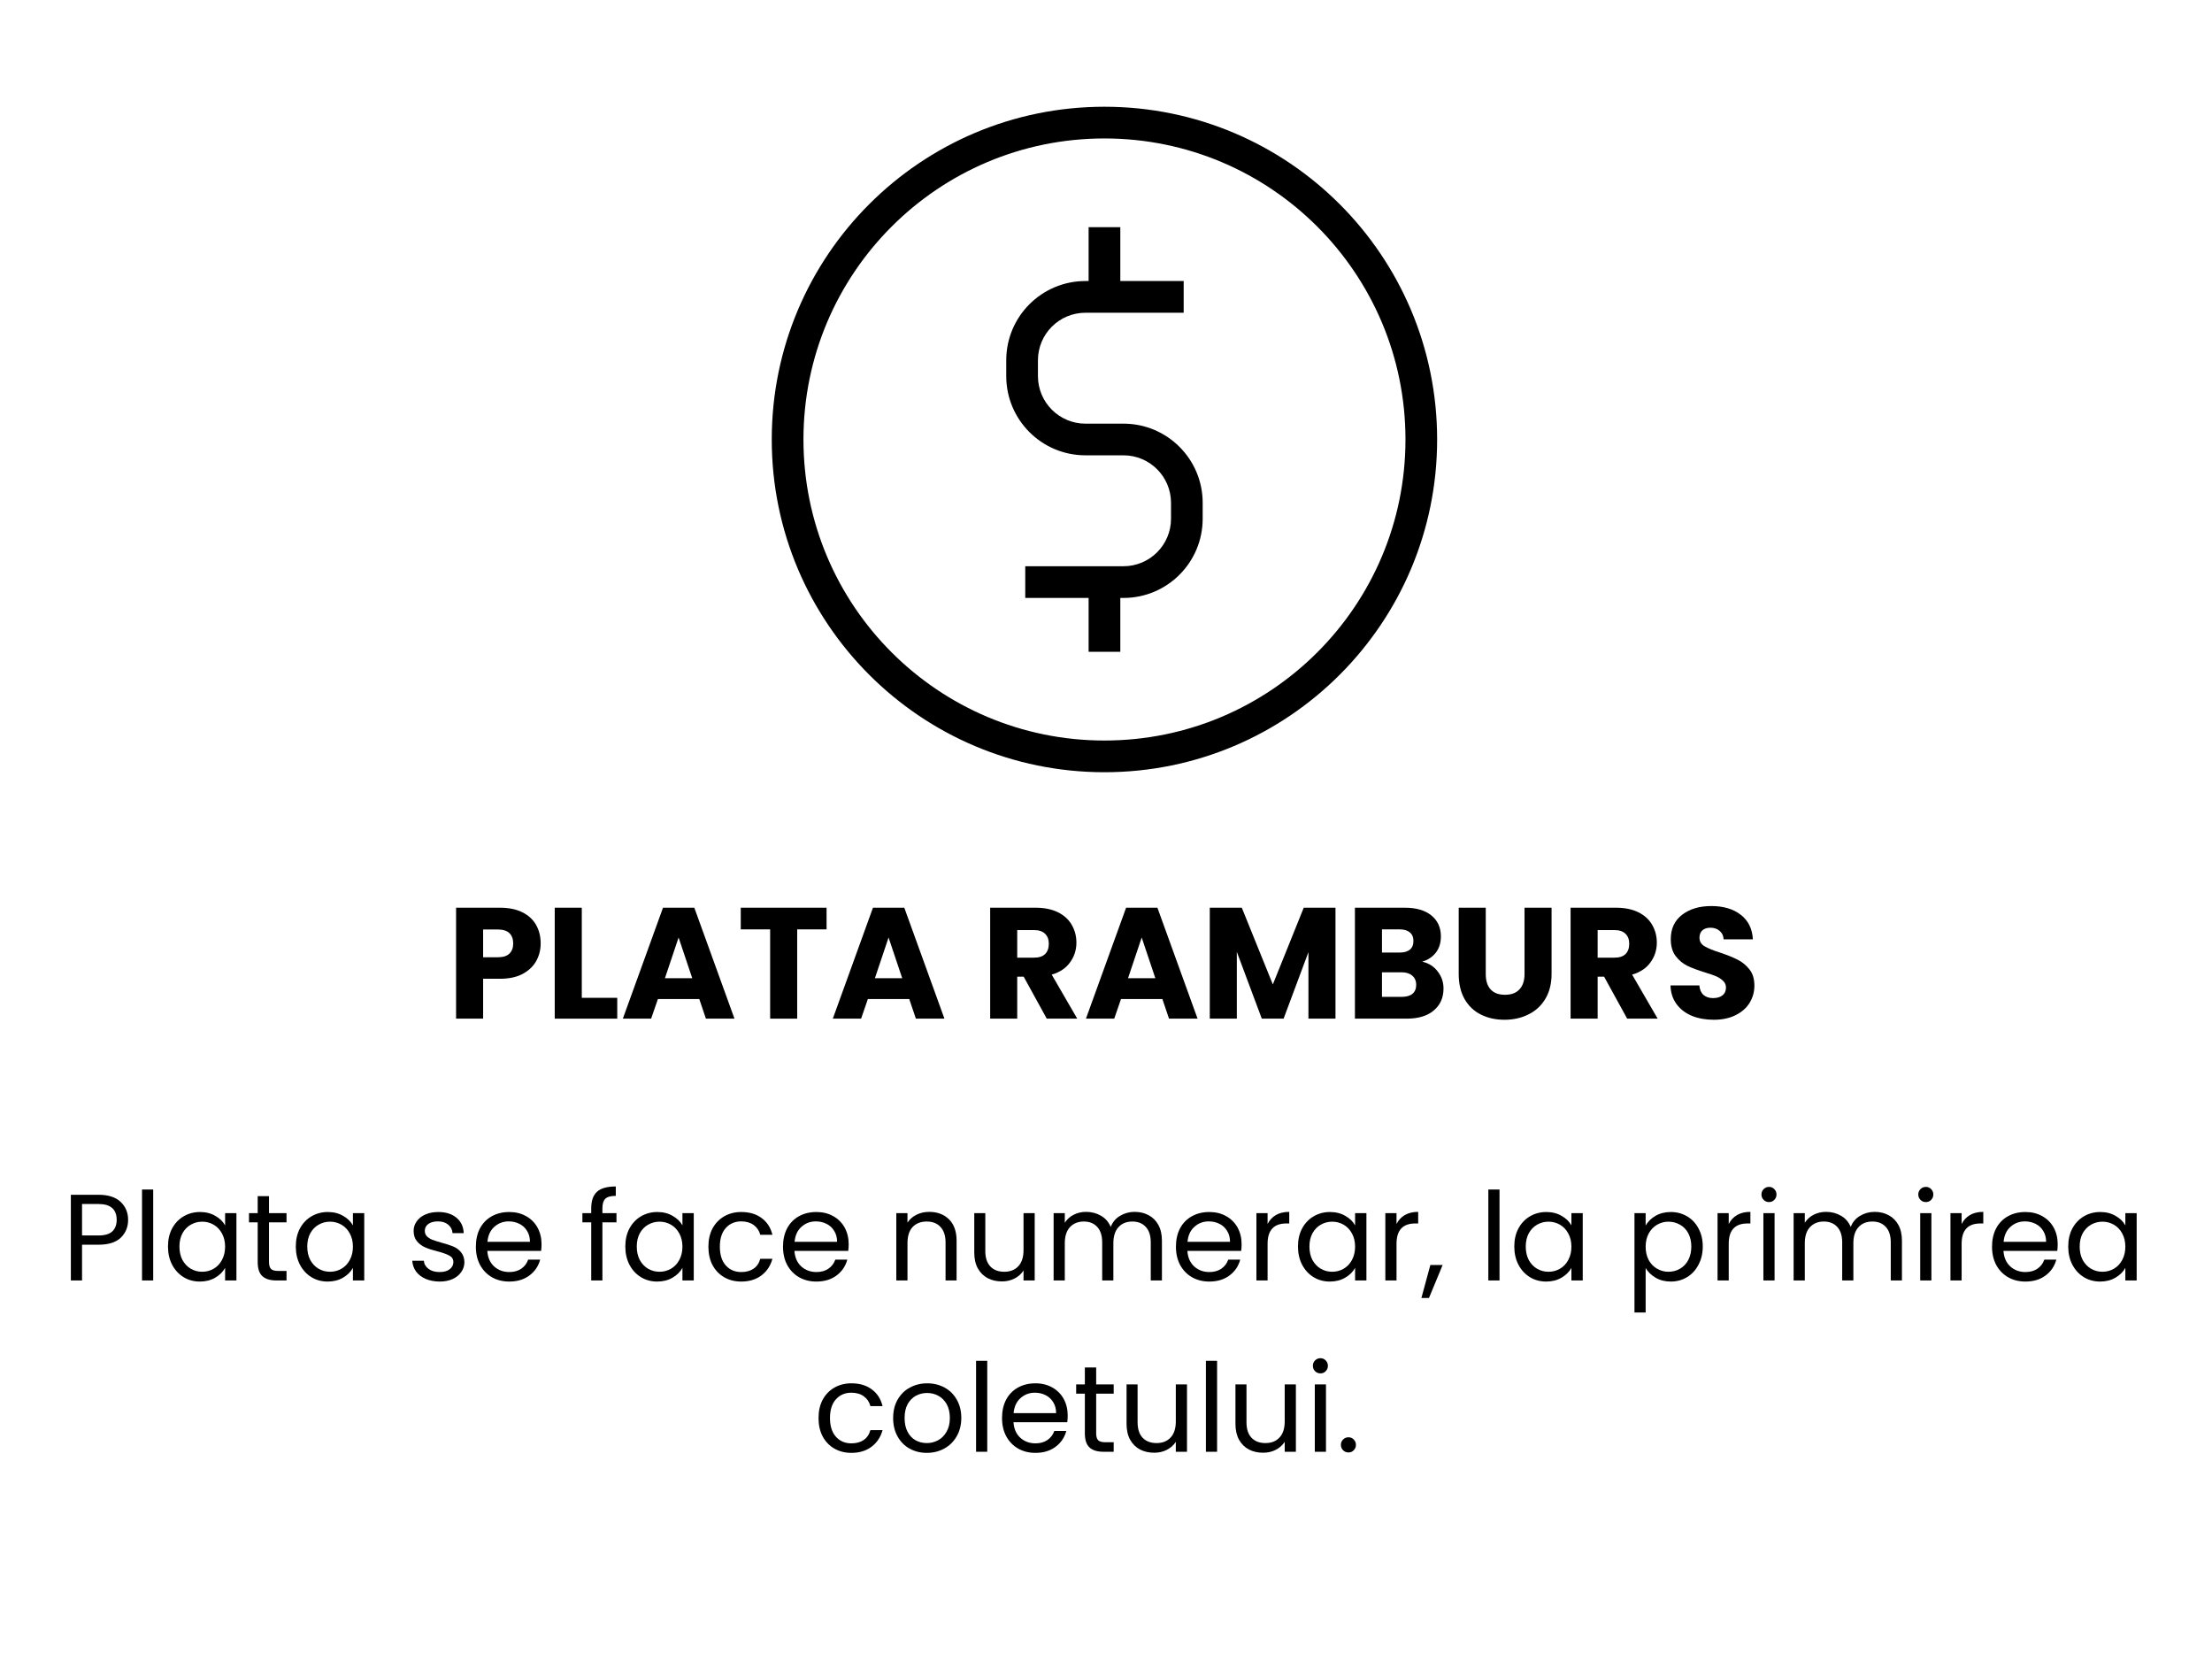 <svg xmlns="http://www.w3.org/2000/svg" xmlns:xlink="http://www.w3.org/1999/xlink" width="334" viewBox="0 0 250.5 189" height="252" preserveAspectRatio="xMidYMid meet"><defs><g></g><clipPath id="ea6ee1a747"><path d="M 87.398 12.086 L 162.75 12.086 L 162.75 87.438 L 87.398 87.438 Z M 87.398 12.086 " clip-rule="nonzero"></path></clipPath></defs><g clip-path="url(#ea6ee1a747)"><path fill="#000000" d="M 125.074 15.676 C 106.25 15.676 90.988 30.938 90.988 49.762 C 90.988 68.586 106.25 83.848 125.074 83.848 C 143.902 83.848 159.164 68.586 159.164 49.762 C 159.164 30.938 143.902 15.676 125.074 15.676 Z M 87.398 49.762 C 87.398 28.953 104.27 12.086 125.074 12.086 C 145.883 12.086 162.75 28.953 162.75 49.762 C 162.75 70.57 145.883 87.438 125.074 87.438 C 104.27 87.438 87.398 70.57 87.398 49.762 Z M 87.398 49.762 " fill-opacity="1" fill-rule="evenodd"></path></g><path fill="#000000" d="M 113.953 40.793 C 113.953 35.836 117.969 31.82 122.926 31.82 L 134.047 31.82 L 134.047 35.41 L 122.926 35.41 C 119.953 35.41 117.543 37.82 117.543 40.793 L 117.543 42.586 C 117.543 45.559 119.953 47.969 122.926 47.969 L 127.23 47.969 C 132.184 47.969 136.199 51.984 136.199 56.938 L 136.199 58.73 C 136.199 63.688 132.184 67.703 127.23 67.703 L 116.105 67.703 L 116.105 64.113 L 127.23 64.113 C 130.203 64.113 132.613 61.703 132.613 58.73 L 132.613 56.938 C 132.613 53.965 130.203 51.555 127.23 51.555 L 122.926 51.555 C 117.969 51.555 113.953 47.539 113.953 42.586 Z M 113.953 40.793 " fill-opacity="1" fill-rule="evenodd"></path><path fill="#000000" d="M 123.281 25.723 L 126.871 25.723 L 126.871 33.613 L 123.281 33.613 Z M 123.281 25.723 " fill-opacity="1" fill-rule="evenodd"></path><path fill="#000000" d="M 123.281 65.91 L 126.871 65.91 L 126.871 73.801 L 123.281 73.801 Z M 123.281 65.91 " fill-opacity="1" fill-rule="evenodd"></path><g fill="#000000" fill-opacity="1"><g transform="translate(50.54, 115.34)"><g><path d="M 10.688 -8.516 C 10.688 -7.797 10.52 -7.133 10.188 -6.531 C 9.852 -5.926 9.336 -5.438 8.641 -5.062 C 7.953 -4.695 7.094 -4.516 6.062 -4.516 L 4.172 -4.516 L 4.172 0 L 1.109 0 L 1.109 -12.562 L 6.062 -12.562 C 7.07 -12.562 7.922 -12.391 8.609 -12.047 C 9.305 -11.703 9.828 -11.223 10.172 -10.609 C 10.516 -10.004 10.688 -9.305 10.688 -8.516 Z M 5.844 -6.953 C 6.426 -6.953 6.859 -7.086 7.141 -7.359 C 7.43 -7.629 7.578 -8.016 7.578 -8.516 C 7.578 -9.023 7.43 -9.414 7.141 -9.688 C 6.859 -9.957 6.426 -10.094 5.844 -10.094 L 4.172 -10.094 L 4.172 -6.953 Z M 5.844 -6.953 "></path></g></g></g><g fill="#000000" fill-opacity="1"><g transform="translate(61.713, 115.34)"><g><path d="M 4.172 -2.359 L 8.188 -2.359 L 8.188 0 L 1.109 0 L 1.109 -12.562 L 4.172 -12.562 Z M 4.172 -2.359 "></path></g></g></g><g fill="#000000" fill-opacity="1"><g transform="translate(70.254, 115.34)"><g><path d="M 8.938 -2.219 L 4.25 -2.219 L 3.484 0 L 0.281 0 L 4.828 -12.562 L 8.375 -12.562 L 12.922 0 L 9.688 0 Z M 8.141 -4.578 L 6.594 -9.188 L 5.047 -4.578 Z M 8.141 -4.578 "></path></g></g></g><g fill="#000000" fill-opacity="1"><g transform="translate(83.45, 115.34)"><g><path d="M 10.156 -12.562 L 10.156 -10.109 L 6.828 -10.109 L 6.828 0 L 3.766 0 L 3.766 -10.109 L 0.438 -10.109 L 0.438 -12.562 Z M 10.156 -12.562 "></path></g></g></g><g fill="#000000" fill-opacity="1"><g transform="translate(94.032, 115.34)"><g><path d="M 8.938 -2.219 L 4.25 -2.219 L 3.484 0 L 0.281 0 L 4.828 -12.562 L 8.375 -12.562 L 12.922 0 L 9.688 0 Z M 8.141 -4.578 L 6.594 -9.188 L 5.047 -4.578 Z M 8.141 -4.578 "></path></g></g></g><g fill="#000000" fill-opacity="1"><g transform="translate(107.228, 115.34)"><g></g></g></g><g fill="#000000" fill-opacity="1"><g transform="translate(111.024, 115.34)"><g><path d="M 7.516 0 L 4.906 -4.75 L 4.172 -4.75 L 4.172 0 L 1.109 0 L 1.109 -12.562 L 6.25 -12.562 C 7.238 -12.562 8.082 -12.391 8.781 -12.047 C 9.477 -11.703 10 -11.227 10.344 -10.625 C 10.695 -10.02 10.875 -9.348 10.875 -8.609 C 10.875 -7.773 10.633 -7.031 10.156 -6.375 C 9.688 -5.719 8.992 -5.254 8.078 -4.984 L 10.969 0 Z M 4.172 -6.906 L 6.062 -6.906 C 6.625 -6.906 7.047 -7.039 7.328 -7.312 C 7.609 -7.594 7.75 -7.984 7.75 -8.484 C 7.75 -8.961 7.609 -9.336 7.328 -9.609 C 7.047 -9.891 6.625 -10.031 6.062 -10.031 L 4.172 -10.031 Z M 4.172 -6.906 "></path></g></g></g><g fill="#000000" fill-opacity="1"><g transform="translate(122.698, 115.34)"><g><path d="M 8.938 -2.219 L 4.25 -2.219 L 3.484 0 L 0.281 0 L 4.828 -12.562 L 8.375 -12.562 L 12.922 0 L 9.688 0 Z M 8.141 -4.578 L 6.594 -9.188 L 5.047 -4.578 Z M 8.141 -4.578 "></path></g></g></g><g fill="#000000" fill-opacity="1"><g transform="translate(135.894, 115.34)"><g><path d="M 15.344 -12.562 L 15.344 0 L 12.281 0 L 12.281 -7.531 L 9.469 0 L 7 0 L 4.172 -7.562 L 4.172 0 L 1.109 0 L 1.109 -12.562 L 4.734 -12.562 L 8.25 -3.875 L 11.75 -12.562 Z M 15.344 -12.562 "></path></g></g></g><g fill="#000000" fill-opacity="1"><g transform="translate(152.331, 115.34)"><g><path d="M 8.719 -6.453 C 9.445 -6.297 10.031 -5.93 10.469 -5.359 C 10.914 -4.797 11.141 -4.148 11.141 -3.422 C 11.141 -2.367 10.77 -1.535 10.031 -0.922 C 9.301 -0.305 8.281 0 6.969 0 L 1.109 0 L 1.109 -12.562 L 6.766 -12.562 C 8.047 -12.562 9.047 -12.27 9.766 -11.688 C 10.484 -11.102 10.844 -10.312 10.844 -9.312 C 10.844 -8.57 10.648 -7.957 10.266 -7.469 C 9.879 -6.977 9.363 -6.641 8.719 -6.453 Z M 4.172 -7.484 L 6.172 -7.484 C 6.68 -7.484 7.066 -7.594 7.328 -7.812 C 7.598 -8.031 7.734 -8.359 7.734 -8.797 C 7.734 -9.223 7.598 -9.547 7.328 -9.766 C 7.066 -9.992 6.68 -10.109 6.172 -10.109 L 4.172 -10.109 Z M 6.422 -2.469 C 6.941 -2.469 7.344 -2.582 7.625 -2.812 C 7.906 -3.051 8.047 -3.391 8.047 -3.828 C 8.047 -4.273 7.895 -4.625 7.594 -4.875 C 7.301 -5.125 6.898 -5.25 6.391 -5.25 L 4.172 -5.25 L 4.172 -2.469 Z M 6.422 -2.469 "></path></g></g></g><g fill="#000000" fill-opacity="1"><g transform="translate(164.131, 115.34)"><g><path d="M 4.125 -12.562 L 4.125 -5.047 C 4.125 -4.297 4.305 -3.719 4.672 -3.312 C 5.047 -2.906 5.586 -2.703 6.297 -2.703 C 7.016 -2.703 7.562 -2.906 7.938 -3.312 C 8.32 -3.719 8.516 -4.297 8.516 -5.047 L 8.516 -12.562 L 11.578 -12.562 L 11.578 -5.062 C 11.578 -3.945 11.336 -3 10.859 -2.219 C 10.391 -1.445 9.75 -0.863 8.938 -0.469 C 8.133 -0.07 7.238 0.125 6.25 0.125 C 5.258 0.125 4.375 -0.066 3.594 -0.453 C 2.812 -0.836 2.191 -1.422 1.734 -2.203 C 1.285 -2.992 1.062 -3.945 1.062 -5.062 L 1.062 -12.562 Z M 4.125 -12.562 "></path></g></g></g><g fill="#000000" fill-opacity="1"><g transform="translate(176.754, 115.34)"><g><path d="M 7.516 0 L 4.906 -4.75 L 4.172 -4.75 L 4.172 0 L 1.109 0 L 1.109 -12.562 L 6.25 -12.562 C 7.238 -12.562 8.082 -12.391 8.781 -12.047 C 9.477 -11.703 10 -11.227 10.344 -10.625 C 10.695 -10.02 10.875 -9.348 10.875 -8.609 C 10.875 -7.773 10.633 -7.031 10.156 -6.375 C 9.688 -5.719 8.992 -5.254 8.078 -4.984 L 10.969 0 Z M 4.172 -6.906 L 6.062 -6.906 C 6.625 -6.906 7.047 -7.039 7.328 -7.312 C 7.609 -7.594 7.75 -7.984 7.75 -8.484 C 7.75 -8.961 7.609 -9.336 7.328 -9.609 C 7.047 -9.891 6.625 -10.031 6.062 -10.031 L 4.172 -10.031 Z M 4.172 -6.906 "></path></g></g></g><g fill="#000000" fill-opacity="1"><g transform="translate(188.428, 115.34)"><g><path d="M 5.656 0.125 C 4.738 0.125 3.914 -0.02 3.188 -0.312 C 2.457 -0.613 1.875 -1.055 1.438 -1.641 C 1 -2.234 0.77 -2.941 0.75 -3.766 L 4.016 -3.766 C 4.055 -3.297 4.211 -2.938 4.484 -2.688 C 4.766 -2.445 5.125 -2.328 5.562 -2.328 C 6.02 -2.328 6.379 -2.43 6.641 -2.641 C 6.898 -2.848 7.031 -3.141 7.031 -3.516 C 7.031 -3.816 6.926 -4.066 6.719 -4.266 C 6.508 -4.473 6.254 -4.645 5.953 -4.781 C 5.648 -4.914 5.219 -5.066 4.656 -5.234 C 3.844 -5.484 3.176 -5.734 2.656 -5.984 C 2.145 -6.234 1.703 -6.602 1.328 -7.094 C 0.961 -7.582 0.781 -8.219 0.781 -9 C 0.781 -10.176 1.203 -11.094 2.047 -11.75 C 2.898 -12.414 4.008 -12.75 5.375 -12.75 C 6.758 -12.75 7.875 -12.414 8.719 -11.75 C 9.562 -11.094 10.016 -10.172 10.078 -8.984 L 6.766 -8.984 C 6.742 -9.391 6.594 -9.707 6.312 -9.938 C 6.039 -10.176 5.691 -10.297 5.266 -10.297 C 4.891 -10.297 4.586 -10.195 4.359 -10 C 4.141 -9.801 4.031 -9.52 4.031 -9.156 C 4.031 -8.75 4.219 -8.43 4.594 -8.203 C 4.977 -7.973 5.578 -7.727 6.391 -7.469 C 7.203 -7.195 7.859 -6.93 8.359 -6.672 C 8.867 -6.422 9.312 -6.055 9.688 -5.578 C 10.062 -5.109 10.25 -4.5 10.25 -3.75 C 10.25 -3.031 10.066 -2.375 9.703 -1.781 C 9.336 -1.195 8.805 -0.734 8.109 -0.391 C 7.422 -0.047 6.602 0.125 5.656 0.125 Z M 5.656 0.125 "></path></g></g></g><g fill="#000000" fill-opacity="1"><g transform="translate(6.947, 144.983)"><g><path d="M 7.562 -6.859 C 7.562 -6.055 7.285 -5.383 6.734 -4.844 C 6.18 -4.312 5.336 -4.047 4.203 -4.047 L 2.344 -4.047 L 2.344 0 L 1.078 0 L 1.078 -9.703 L 4.203 -9.703 C 5.297 -9.703 6.129 -9.438 6.703 -8.906 C 7.273 -8.375 7.562 -7.691 7.562 -6.859 Z M 4.203 -5.094 C 4.91 -5.094 5.43 -5.242 5.766 -5.547 C 6.098 -5.859 6.266 -6.297 6.266 -6.859 C 6.266 -8.055 5.578 -8.656 4.203 -8.656 L 2.344 -8.656 L 2.344 -5.094 Z M 4.203 -5.094 "></path></g></g></g><g fill="#000000" fill-opacity="1"><g transform="translate(15.006, 144.983)"><g><path d="M 2.344 -10.297 L 2.344 0 L 1.078 0 L 1.078 -10.297 Z M 2.344 -10.297 "></path></g></g></g><g fill="#000000" fill-opacity="1"><g transform="translate(18.43, 144.983)"><g><path d="M 0.594 -3.844 C 0.594 -4.625 0.75 -5.305 1.062 -5.891 C 1.383 -6.484 1.82 -6.941 2.375 -7.266 C 2.926 -7.586 3.539 -7.75 4.219 -7.75 C 4.883 -7.75 5.461 -7.602 5.953 -7.312 C 6.453 -7.031 6.82 -6.672 7.062 -6.234 L 7.062 -7.625 L 8.344 -7.625 L 8.344 0 L 7.062 0 L 7.062 -1.422 C 6.812 -0.973 6.438 -0.602 5.938 -0.312 C 5.438 -0.02 4.859 0.125 4.203 0.125 C 3.523 0.125 2.91 -0.039 2.359 -0.375 C 1.816 -0.707 1.383 -1.176 1.062 -1.781 C 0.75 -2.383 0.594 -3.07 0.594 -3.844 Z M 7.062 -3.828 C 7.062 -4.398 6.941 -4.898 6.703 -5.328 C 6.473 -5.754 6.16 -6.082 5.766 -6.312 C 5.367 -6.539 4.938 -6.656 4.469 -6.656 C 4 -6.656 3.566 -6.539 3.172 -6.312 C 2.785 -6.094 2.473 -5.77 2.234 -5.344 C 2.004 -4.914 1.891 -4.414 1.891 -3.844 C 1.891 -3.258 2.004 -2.75 2.234 -2.312 C 2.473 -1.883 2.785 -1.555 3.172 -1.328 C 3.566 -1.098 4 -0.984 4.469 -0.984 C 4.938 -0.984 5.367 -1.098 5.766 -1.328 C 6.16 -1.555 6.473 -1.883 6.703 -2.312 C 6.941 -2.75 7.062 -3.254 7.062 -3.828 Z M 7.062 -3.828 "></path></g></g></g><g fill="#000000" fill-opacity="1"><g transform="translate(27.839, 144.983)"><g><path d="M 2.625 -6.578 L 2.625 -2.094 C 2.625 -1.719 2.703 -1.453 2.859 -1.297 C 3.016 -1.148 3.285 -1.078 3.672 -1.078 L 4.609 -1.078 L 4.609 0 L 3.469 0 C 2.758 0 2.227 -0.16 1.875 -0.484 C 1.52 -0.805 1.344 -1.344 1.344 -2.094 L 1.344 -6.578 L 0.359 -6.578 L 0.359 -7.625 L 1.344 -7.625 L 1.344 -9.547 L 2.625 -9.547 L 2.625 -7.625 L 4.609 -7.625 L 4.609 -6.578 Z M 2.625 -6.578 "></path></g></g></g><g fill="#000000" fill-opacity="1"><g transform="translate(32.905, 144.983)"><g><path d="M 0.594 -3.844 C 0.594 -4.625 0.75 -5.305 1.062 -5.891 C 1.383 -6.484 1.82 -6.941 2.375 -7.266 C 2.926 -7.586 3.539 -7.75 4.219 -7.75 C 4.883 -7.75 5.461 -7.602 5.953 -7.312 C 6.453 -7.031 6.82 -6.672 7.062 -6.234 L 7.062 -7.625 L 8.344 -7.625 L 8.344 0 L 7.062 0 L 7.062 -1.422 C 6.812 -0.973 6.438 -0.602 5.938 -0.312 C 5.438 -0.02 4.859 0.125 4.203 0.125 C 3.523 0.125 2.91 -0.039 2.359 -0.375 C 1.816 -0.707 1.383 -1.176 1.062 -1.781 C 0.75 -2.383 0.594 -3.07 0.594 -3.844 Z M 7.062 -3.828 C 7.062 -4.398 6.941 -4.898 6.703 -5.328 C 6.473 -5.754 6.16 -6.082 5.766 -6.312 C 5.367 -6.539 4.938 -6.656 4.469 -6.656 C 4 -6.656 3.566 -6.539 3.172 -6.312 C 2.785 -6.094 2.473 -5.77 2.234 -5.344 C 2.004 -4.914 1.891 -4.414 1.891 -3.844 C 1.891 -3.258 2.004 -2.75 2.234 -2.312 C 2.473 -1.883 2.785 -1.555 3.172 -1.328 C 3.566 -1.098 4 -0.984 4.469 -0.984 C 4.938 -0.984 5.367 -1.098 5.766 -1.328 C 6.16 -1.555 6.473 -1.883 6.703 -2.312 C 6.941 -2.75 7.062 -3.254 7.062 -3.828 Z M 7.062 -3.828 "></path></g></g></g><g fill="#000000" fill-opacity="1"><g transform="translate(42.314, 144.983)"><g></g></g></g><g fill="#000000" fill-opacity="1"><g transform="translate(46.03, 144.983)"><g><path d="M 3.766 0.125 C 3.18 0.125 2.656 0.023 2.188 -0.172 C 1.727 -0.367 1.363 -0.645 1.094 -1 C 0.832 -1.363 0.688 -1.773 0.656 -2.234 L 1.969 -2.234 C 2 -1.859 2.176 -1.551 2.5 -1.312 C 2.82 -1.07 3.242 -0.953 3.766 -0.953 C 4.242 -0.953 4.617 -1.055 4.891 -1.266 C 5.172 -1.484 5.312 -1.754 5.312 -2.078 C 5.312 -2.41 5.16 -2.656 4.859 -2.812 C 4.566 -2.977 4.113 -3.141 3.5 -3.297 C 2.926 -3.441 2.461 -3.594 2.109 -3.75 C 1.754 -3.906 1.445 -4.133 1.188 -4.438 C 0.938 -4.738 0.812 -5.133 0.812 -5.625 C 0.812 -6.008 0.926 -6.363 1.156 -6.688 C 1.383 -7.02 1.711 -7.281 2.141 -7.469 C 2.566 -7.656 3.055 -7.75 3.609 -7.75 C 4.453 -7.75 5.133 -7.535 5.656 -7.109 C 6.176 -6.68 6.453 -6.098 6.484 -5.359 L 5.219 -5.359 C 5.188 -5.754 5.023 -6.07 4.734 -6.312 C 4.441 -6.562 4.051 -6.688 3.562 -6.688 C 3.102 -6.688 2.738 -6.586 2.469 -6.391 C 2.207 -6.191 2.078 -5.938 2.078 -5.625 C 2.078 -5.375 2.156 -5.164 2.312 -5 C 2.477 -4.844 2.68 -4.711 2.922 -4.609 C 3.172 -4.516 3.516 -4.406 3.953 -4.281 C 4.504 -4.133 4.953 -3.988 5.297 -3.844 C 5.641 -3.707 5.93 -3.492 6.172 -3.203 C 6.422 -2.91 6.551 -2.535 6.562 -2.078 C 6.562 -1.66 6.441 -1.285 6.203 -0.953 C 5.973 -0.617 5.645 -0.352 5.219 -0.156 C 4.801 0.031 4.316 0.125 3.766 0.125 Z M 3.766 0.125 "></path></g></g></g><g fill="#000000" fill-opacity="1"><g transform="translate(53.296, 144.983)"><g><path d="M 8.031 -4.109 C 8.031 -3.867 8.016 -3.613 7.984 -3.344 L 1.891 -3.344 C 1.941 -2.594 2.203 -2.004 2.672 -1.578 C 3.141 -1.16 3.707 -0.953 4.375 -0.953 C 4.914 -0.953 5.367 -1.078 5.734 -1.328 C 6.109 -1.586 6.367 -1.93 6.516 -2.359 L 7.875 -2.359 C 7.676 -1.617 7.27 -1.02 6.656 -0.562 C 6.039 -0.102 5.281 0.125 4.375 0.125 C 3.645 0.125 2.992 -0.035 2.422 -0.359 C 1.859 -0.68 1.41 -1.141 1.078 -1.734 C 0.754 -2.336 0.594 -3.035 0.594 -3.828 C 0.594 -4.617 0.75 -5.312 1.062 -5.906 C 1.383 -6.5 1.828 -6.953 2.391 -7.266 C 2.961 -7.586 3.625 -7.75 4.375 -7.75 C 5.094 -7.75 5.727 -7.594 6.281 -7.281 C 6.844 -6.969 7.273 -6.535 7.578 -5.984 C 7.879 -5.43 8.031 -4.805 8.031 -4.109 Z M 6.719 -4.375 C 6.719 -4.852 6.609 -5.266 6.391 -5.609 C 6.18 -5.961 5.895 -6.227 5.531 -6.406 C 5.164 -6.594 4.758 -6.688 4.312 -6.688 C 3.676 -6.688 3.129 -6.477 2.672 -6.062 C 2.223 -5.656 1.969 -5.094 1.906 -4.375 Z M 6.719 -4.375 "></path></g></g></g><g fill="#000000" fill-opacity="1"><g transform="translate(61.925, 144.983)"><g></g></g></g><g fill="#000000" fill-opacity="1"><g transform="translate(65.642, 144.983)"><g><path d="M 4.172 -6.578 L 2.578 -6.578 L 2.578 0 L 1.312 0 L 1.312 -6.578 L 0.312 -6.578 L 0.312 -7.625 L 1.312 -7.625 L 1.312 -8.172 C 1.312 -9.023 1.531 -9.648 1.969 -10.047 C 2.406 -10.441 3.113 -10.641 4.094 -10.641 L 4.094 -9.578 C 3.531 -9.578 3.133 -9.469 2.906 -9.25 C 2.688 -9.031 2.578 -8.672 2.578 -8.172 L 2.578 -7.625 L 4.172 -7.625 Z M 4.172 -6.578 "></path></g></g></g><g fill="#000000" fill-opacity="1"><g transform="translate(70.221, 144.983)"><g><path d="M 0.594 -3.844 C 0.594 -4.625 0.75 -5.305 1.062 -5.891 C 1.383 -6.484 1.82 -6.941 2.375 -7.266 C 2.926 -7.586 3.539 -7.75 4.219 -7.75 C 4.883 -7.75 5.461 -7.602 5.953 -7.312 C 6.453 -7.031 6.82 -6.672 7.062 -6.234 L 7.062 -7.625 L 8.344 -7.625 L 8.344 0 L 7.062 0 L 7.062 -1.422 C 6.812 -0.973 6.438 -0.602 5.938 -0.312 C 5.438 -0.02 4.859 0.125 4.203 0.125 C 3.523 0.125 2.91 -0.039 2.359 -0.375 C 1.816 -0.707 1.383 -1.176 1.062 -1.781 C 0.75 -2.383 0.594 -3.07 0.594 -3.844 Z M 7.062 -3.828 C 7.062 -4.398 6.941 -4.898 6.703 -5.328 C 6.473 -5.754 6.16 -6.082 5.766 -6.312 C 5.367 -6.539 4.938 -6.656 4.469 -6.656 C 4 -6.656 3.566 -6.539 3.172 -6.312 C 2.785 -6.094 2.473 -5.77 2.234 -5.344 C 2.004 -4.914 1.891 -4.414 1.891 -3.844 C 1.891 -3.258 2.004 -2.75 2.234 -2.312 C 2.473 -1.883 2.785 -1.555 3.172 -1.328 C 3.566 -1.098 4 -0.984 4.469 -0.984 C 4.938 -0.984 5.367 -1.098 5.766 -1.328 C 6.16 -1.555 6.473 -1.883 6.703 -2.312 C 6.941 -2.75 7.062 -3.254 7.062 -3.828 Z M 7.062 -3.828 "></path></g></g></g><g fill="#000000" fill-opacity="1"><g transform="translate(79.63, 144.983)"><g><path d="M 0.594 -3.828 C 0.594 -4.617 0.75 -5.305 1.062 -5.891 C 1.383 -6.484 1.828 -6.941 2.391 -7.266 C 2.953 -7.586 3.594 -7.75 4.312 -7.75 C 5.25 -7.75 6.02 -7.52 6.625 -7.062 C 7.238 -6.613 7.645 -5.984 7.844 -5.172 L 6.469 -5.172 C 6.344 -5.641 6.094 -6.008 5.719 -6.281 C 5.344 -6.551 4.875 -6.688 4.312 -6.688 C 3.594 -6.688 3.008 -6.438 2.562 -5.938 C 2.113 -5.438 1.891 -4.734 1.891 -3.828 C 1.891 -2.91 2.113 -2.203 2.562 -1.703 C 3.008 -1.203 3.594 -0.953 4.312 -0.953 C 4.875 -0.953 5.336 -1.078 5.703 -1.328 C 6.078 -1.586 6.332 -1.961 6.469 -2.453 L 7.844 -2.453 C 7.633 -1.672 7.223 -1.047 6.609 -0.578 C 5.992 -0.109 5.227 0.125 4.312 0.125 C 3.594 0.125 2.953 -0.035 2.391 -0.359 C 1.828 -0.68 1.383 -1.141 1.062 -1.734 C 0.75 -2.328 0.594 -3.023 0.594 -3.828 Z M 0.594 -3.828 "></path></g></g></g><g fill="#000000" fill-opacity="1"><g transform="translate(88.078, 144.983)"><g><path d="M 8.031 -4.109 C 8.031 -3.867 8.016 -3.613 7.984 -3.344 L 1.891 -3.344 C 1.941 -2.594 2.203 -2.004 2.672 -1.578 C 3.141 -1.16 3.707 -0.953 4.375 -0.953 C 4.914 -0.953 5.367 -1.078 5.734 -1.328 C 6.109 -1.586 6.367 -1.93 6.516 -2.359 L 7.875 -2.359 C 7.676 -1.617 7.27 -1.02 6.656 -0.562 C 6.039 -0.102 5.281 0.125 4.375 0.125 C 3.645 0.125 2.992 -0.035 2.422 -0.359 C 1.859 -0.68 1.41 -1.141 1.078 -1.734 C 0.754 -2.336 0.594 -3.035 0.594 -3.828 C 0.594 -4.617 0.75 -5.312 1.062 -5.906 C 1.383 -6.5 1.828 -6.953 2.391 -7.266 C 2.961 -7.586 3.625 -7.75 4.375 -7.75 C 5.094 -7.75 5.727 -7.594 6.281 -7.281 C 6.844 -6.969 7.273 -6.535 7.578 -5.984 C 7.879 -5.43 8.031 -4.805 8.031 -4.109 Z M 6.719 -4.375 C 6.719 -4.852 6.609 -5.266 6.391 -5.609 C 6.18 -5.961 5.895 -6.227 5.531 -6.406 C 5.164 -6.594 4.758 -6.688 4.312 -6.688 C 3.676 -6.688 3.129 -6.477 2.672 -6.062 C 2.223 -5.656 1.969 -5.094 1.906 -4.375 Z M 6.719 -4.375 "></path></g></g></g><g fill="#000000" fill-opacity="1"><g transform="translate(96.708, 144.983)"><g></g></g></g><g fill="#000000" fill-opacity="1"><g transform="translate(100.424, 144.983)"><g><path d="M 4.797 -7.766 C 5.723 -7.766 6.473 -7.484 7.047 -6.922 C 7.617 -6.359 7.906 -5.551 7.906 -4.5 L 7.906 0 L 6.656 0 L 6.656 -4.312 C 6.656 -5.07 6.461 -5.656 6.078 -6.062 C 5.703 -6.469 5.188 -6.672 4.531 -6.672 C 3.852 -6.672 3.316 -6.461 2.922 -6.047 C 2.535 -5.629 2.344 -5.02 2.344 -4.219 L 2.344 0 L 1.078 0 L 1.078 -7.625 L 2.344 -7.625 L 2.344 -6.547 C 2.594 -6.93 2.93 -7.227 3.359 -7.438 C 3.797 -7.656 4.273 -7.766 4.797 -7.766 Z M 4.797 -7.766 "></path></g></g></g><g fill="#000000" fill-opacity="1"><g transform="translate(109.332, 144.983)"><g><path d="M 7.844 -7.625 L 7.844 0 L 6.578 0 L 6.578 -1.125 C 6.328 -0.738 5.988 -0.438 5.562 -0.219 C 5.133 0 4.66 0.109 4.141 0.109 C 3.547 0.109 3.008 -0.008 2.531 -0.25 C 2.062 -0.5 1.688 -0.867 1.406 -1.359 C 1.133 -1.859 1 -2.457 1 -3.156 L 1 -7.625 L 2.25 -7.625 L 2.25 -3.328 C 2.25 -2.578 2.438 -2 2.812 -1.594 C 3.195 -1.188 3.723 -0.984 4.391 -0.984 C 5.066 -0.984 5.598 -1.191 5.984 -1.609 C 6.379 -2.023 6.578 -2.633 6.578 -3.438 L 6.578 -7.625 Z M 7.844 -7.625 "></path></g></g></g><g fill="#000000" fill-opacity="1"><g transform="translate(118.24, 144.983)"><g><path d="M 10.25 -7.766 C 10.844 -7.766 11.367 -7.641 11.828 -7.391 C 12.297 -7.148 12.664 -6.785 12.938 -6.297 C 13.207 -5.805 13.344 -5.207 13.344 -4.5 L 13.344 0 L 12.078 0 L 12.078 -4.312 C 12.078 -5.07 11.891 -5.656 11.516 -6.062 C 11.141 -6.469 10.633 -6.672 10 -6.672 C 9.332 -6.672 8.805 -6.457 8.422 -6.031 C 8.035 -5.613 7.844 -5.004 7.844 -4.203 L 7.844 0 L 6.578 0 L 6.578 -4.312 C 6.578 -5.07 6.391 -5.656 6.016 -6.062 C 5.641 -6.469 5.133 -6.672 4.5 -6.672 C 3.844 -6.672 3.316 -6.457 2.922 -6.031 C 2.535 -5.613 2.344 -5.004 2.344 -4.203 L 2.344 0 L 1.078 0 L 1.078 -7.625 L 2.344 -7.625 L 2.344 -6.531 C 2.594 -6.926 2.926 -7.227 3.344 -7.438 C 3.77 -7.656 4.238 -7.766 4.75 -7.766 C 5.383 -7.766 5.945 -7.617 6.438 -7.328 C 6.938 -7.047 7.305 -6.625 7.547 -6.062 C 7.754 -6.602 8.102 -7.02 8.594 -7.312 C 9.094 -7.613 9.645 -7.766 10.25 -7.766 Z M 10.25 -7.766 "></path></g></g></g><g fill="#000000" fill-opacity="1"><g transform="translate(132.576, 144.983)"><g><path d="M 8.031 -4.109 C 8.031 -3.867 8.016 -3.613 7.984 -3.344 L 1.891 -3.344 C 1.941 -2.594 2.203 -2.004 2.672 -1.578 C 3.141 -1.16 3.707 -0.953 4.375 -0.953 C 4.914 -0.953 5.367 -1.078 5.734 -1.328 C 6.109 -1.586 6.367 -1.93 6.516 -2.359 L 7.875 -2.359 C 7.676 -1.617 7.27 -1.02 6.656 -0.562 C 6.039 -0.102 5.281 0.125 4.375 0.125 C 3.645 0.125 2.992 -0.035 2.422 -0.359 C 1.859 -0.68 1.41 -1.141 1.078 -1.734 C 0.754 -2.336 0.594 -3.035 0.594 -3.828 C 0.594 -4.617 0.75 -5.312 1.062 -5.906 C 1.383 -6.5 1.828 -6.953 2.391 -7.266 C 2.961 -7.586 3.625 -7.75 4.375 -7.75 C 5.094 -7.75 5.727 -7.594 6.281 -7.281 C 6.844 -6.969 7.273 -6.535 7.578 -5.984 C 7.879 -5.43 8.031 -4.805 8.031 -4.109 Z M 6.719 -4.375 C 6.719 -4.852 6.609 -5.266 6.391 -5.609 C 6.18 -5.961 5.895 -6.227 5.531 -6.406 C 5.164 -6.594 4.758 -6.688 4.312 -6.688 C 3.676 -6.688 3.129 -6.477 2.672 -6.062 C 2.223 -5.656 1.969 -5.094 1.906 -4.375 Z M 6.719 -4.375 "></path></g></g></g><g fill="#000000" fill-opacity="1"><g transform="translate(141.205, 144.983)"><g><path d="M 2.344 -6.391 C 2.562 -6.828 2.875 -7.164 3.281 -7.406 C 3.695 -7.645 4.203 -7.766 4.797 -7.766 L 4.797 -6.453 L 4.469 -6.453 C 3.051 -6.453 2.344 -5.688 2.344 -4.156 L 2.344 0 L 1.078 0 L 1.078 -7.625 L 2.344 -7.625 Z M 2.344 -6.391 "></path></g></g></g><g fill="#000000" fill-opacity="1"><g transform="translate(146.397, 144.983)"><g><path d="M 0.594 -3.844 C 0.594 -4.625 0.75 -5.305 1.062 -5.891 C 1.383 -6.484 1.82 -6.941 2.375 -7.266 C 2.926 -7.586 3.539 -7.75 4.219 -7.75 C 4.883 -7.75 5.461 -7.602 5.953 -7.312 C 6.453 -7.031 6.82 -6.672 7.062 -6.234 L 7.062 -7.625 L 8.344 -7.625 L 8.344 0 L 7.062 0 L 7.062 -1.422 C 6.812 -0.973 6.438 -0.602 5.938 -0.312 C 5.438 -0.02 4.859 0.125 4.203 0.125 C 3.523 0.125 2.91 -0.039 2.359 -0.375 C 1.816 -0.707 1.383 -1.176 1.062 -1.781 C 0.75 -2.383 0.594 -3.07 0.594 -3.844 Z M 7.062 -3.828 C 7.062 -4.398 6.941 -4.898 6.703 -5.328 C 6.473 -5.754 6.16 -6.082 5.766 -6.312 C 5.367 -6.539 4.938 -6.656 4.469 -6.656 C 4 -6.656 3.566 -6.539 3.172 -6.312 C 2.785 -6.094 2.473 -5.77 2.234 -5.344 C 2.004 -4.914 1.891 -4.414 1.891 -3.844 C 1.891 -3.258 2.004 -2.75 2.234 -2.312 C 2.473 -1.883 2.785 -1.555 3.172 -1.328 C 3.566 -1.098 4 -0.984 4.469 -0.984 C 4.938 -0.984 5.367 -1.098 5.766 -1.328 C 6.16 -1.555 6.473 -1.883 6.703 -2.312 C 6.941 -2.75 7.062 -3.254 7.062 -3.828 Z M 7.062 -3.828 "></path></g></g></g><g fill="#000000" fill-opacity="1"><g transform="translate(155.806, 144.983)"><g><path d="M 2.344 -6.391 C 2.562 -6.828 2.875 -7.164 3.281 -7.406 C 3.695 -7.645 4.203 -7.766 4.797 -7.766 L 4.797 -6.453 L 4.469 -6.453 C 3.051 -6.453 2.344 -5.688 2.344 -4.156 L 2.344 0 L 1.078 0 L 1.078 -7.625 L 2.344 -7.625 Z M 2.344 -6.391 "></path></g></g></g><g fill="#000000" fill-opacity="1"><g transform="translate(160.998, 144.983)"><g><path d="M 2.375 -1.75 L 0.828 1.984 L -0.031 1.984 L 0.984 -1.75 Z M 2.375 -1.75 "></path></g></g></g><g fill="#000000" fill-opacity="1"><g transform="translate(163.753, 144.983)"><g></g></g></g><g fill="#000000" fill-opacity="1"><g transform="translate(167.47, 144.983)"><g><path d="M 2.344 -10.297 L 2.344 0 L 1.078 0 L 1.078 -10.297 Z M 2.344 -10.297 "></path></g></g></g><g fill="#000000" fill-opacity="1"><g transform="translate(170.894, 144.983)"><g><path d="M 0.594 -3.844 C 0.594 -4.625 0.75 -5.305 1.062 -5.891 C 1.383 -6.484 1.82 -6.941 2.375 -7.266 C 2.926 -7.586 3.539 -7.75 4.219 -7.75 C 4.883 -7.75 5.461 -7.602 5.953 -7.312 C 6.453 -7.031 6.82 -6.672 7.062 -6.234 L 7.062 -7.625 L 8.344 -7.625 L 8.344 0 L 7.062 0 L 7.062 -1.422 C 6.812 -0.973 6.438 -0.602 5.938 -0.312 C 5.438 -0.02 4.859 0.125 4.203 0.125 C 3.523 0.125 2.91 -0.039 2.359 -0.375 C 1.816 -0.707 1.383 -1.176 1.062 -1.781 C 0.75 -2.383 0.594 -3.07 0.594 -3.844 Z M 7.062 -3.828 C 7.062 -4.398 6.941 -4.898 6.703 -5.328 C 6.473 -5.754 6.16 -6.082 5.766 -6.312 C 5.367 -6.539 4.938 -6.656 4.469 -6.656 C 4 -6.656 3.566 -6.539 3.172 -6.312 C 2.785 -6.094 2.473 -5.77 2.234 -5.344 C 2.004 -4.914 1.891 -4.414 1.891 -3.844 C 1.891 -3.258 2.004 -2.75 2.234 -2.312 C 2.473 -1.883 2.785 -1.555 3.172 -1.328 C 3.566 -1.098 4 -0.984 4.469 -0.984 C 4.938 -0.984 5.367 -1.098 5.766 -1.328 C 6.16 -1.555 6.473 -1.883 6.703 -2.312 C 6.941 -2.75 7.062 -3.254 7.062 -3.828 Z M 7.062 -3.828 "></path></g></g></g><g fill="#000000" fill-opacity="1"><g transform="translate(180.303, 144.983)"><g></g></g></g><g fill="#000000" fill-opacity="1"><g transform="translate(184.019, 144.983)"><g><path d="M 2.344 -6.219 C 2.594 -6.656 2.961 -7.02 3.453 -7.312 C 3.953 -7.602 4.531 -7.75 5.188 -7.75 C 5.863 -7.75 6.477 -7.586 7.031 -7.266 C 7.582 -6.941 8.016 -6.484 8.328 -5.891 C 8.648 -5.305 8.812 -4.625 8.812 -3.844 C 8.812 -3.07 8.648 -2.383 8.328 -1.781 C 8.016 -1.176 7.582 -0.707 7.031 -0.375 C 6.477 -0.039 5.863 0.125 5.188 0.125 C 4.539 0.125 3.969 -0.02 3.469 -0.312 C 2.977 -0.602 2.602 -0.969 2.344 -1.406 L 2.344 3.625 L 1.078 3.625 L 1.078 -7.625 L 2.344 -7.625 Z M 7.516 -3.844 C 7.516 -4.414 7.398 -4.914 7.172 -5.344 C 6.941 -5.77 6.629 -6.094 6.234 -6.312 C 5.836 -6.539 5.398 -6.656 4.922 -6.656 C 4.461 -6.656 4.035 -6.539 3.641 -6.312 C 3.242 -6.082 2.926 -5.75 2.688 -5.312 C 2.457 -4.883 2.344 -4.391 2.344 -3.828 C 2.344 -3.254 2.457 -2.75 2.688 -2.312 C 2.926 -1.883 3.242 -1.555 3.641 -1.328 C 4.035 -1.098 4.461 -0.984 4.922 -0.984 C 5.398 -0.984 5.836 -1.098 6.234 -1.328 C 6.629 -1.555 6.941 -1.883 7.172 -2.312 C 7.398 -2.75 7.516 -3.258 7.516 -3.844 Z M 7.516 -3.844 "></path></g></g></g><g fill="#000000" fill-opacity="1"><g transform="translate(193.428, 144.983)"><g><path d="M 2.344 -6.391 C 2.562 -6.828 2.875 -7.164 3.281 -7.406 C 3.695 -7.645 4.203 -7.766 4.797 -7.766 L 4.797 -6.453 L 4.469 -6.453 C 3.051 -6.453 2.344 -5.688 2.344 -4.156 L 2.344 0 L 1.078 0 L 1.078 -7.625 L 2.344 -7.625 Z M 2.344 -6.391 "></path></g></g></g><g fill="#000000" fill-opacity="1"><g transform="translate(198.619, 144.983)"><g><path d="M 1.719 -8.875 C 1.477 -8.875 1.273 -8.957 1.109 -9.125 C 0.941 -9.289 0.859 -9.492 0.859 -9.734 C 0.859 -9.973 0.941 -10.176 1.109 -10.344 C 1.273 -10.508 1.477 -10.594 1.719 -10.594 C 1.957 -10.594 2.156 -10.508 2.312 -10.344 C 2.477 -10.176 2.562 -9.973 2.562 -9.734 C 2.562 -9.492 2.477 -9.289 2.312 -9.125 C 2.156 -8.957 1.957 -8.875 1.719 -8.875 Z M 2.344 -7.625 L 2.344 0 L 1.078 0 L 1.078 -7.625 Z M 2.344 -7.625 "></path></g></g></g><g fill="#000000" fill-opacity="1"><g transform="translate(202.043, 144.983)"><g><path d="M 10.25 -7.766 C 10.844 -7.766 11.367 -7.641 11.828 -7.391 C 12.297 -7.148 12.664 -6.785 12.938 -6.297 C 13.207 -5.805 13.344 -5.207 13.344 -4.5 L 13.344 0 L 12.078 0 L 12.078 -4.312 C 12.078 -5.07 11.891 -5.656 11.516 -6.062 C 11.141 -6.469 10.633 -6.672 10 -6.672 C 9.332 -6.672 8.805 -6.457 8.422 -6.031 C 8.035 -5.613 7.844 -5.004 7.844 -4.203 L 7.844 0 L 6.578 0 L 6.578 -4.312 C 6.578 -5.07 6.391 -5.656 6.016 -6.062 C 5.641 -6.469 5.133 -6.672 4.5 -6.672 C 3.844 -6.672 3.316 -6.457 2.922 -6.031 C 2.535 -5.613 2.344 -5.004 2.344 -4.203 L 2.344 0 L 1.078 0 L 1.078 -7.625 L 2.344 -7.625 L 2.344 -6.531 C 2.594 -6.926 2.926 -7.227 3.344 -7.438 C 3.77 -7.656 4.238 -7.766 4.75 -7.766 C 5.383 -7.766 5.945 -7.617 6.438 -7.328 C 6.938 -7.047 7.305 -6.625 7.547 -6.062 C 7.754 -6.602 8.102 -7.02 8.594 -7.312 C 9.094 -7.613 9.645 -7.766 10.25 -7.766 Z M 10.25 -7.766 "></path></g></g></g><g fill="#000000" fill-opacity="1"><g transform="translate(216.379, 144.983)"><g><path d="M 1.719 -8.875 C 1.477 -8.875 1.273 -8.957 1.109 -9.125 C 0.941 -9.289 0.859 -9.492 0.859 -9.734 C 0.859 -9.973 0.941 -10.176 1.109 -10.344 C 1.273 -10.508 1.477 -10.594 1.719 -10.594 C 1.957 -10.594 2.156 -10.508 2.312 -10.344 C 2.477 -10.176 2.562 -9.973 2.562 -9.734 C 2.562 -9.492 2.477 -9.289 2.312 -9.125 C 2.156 -8.957 1.957 -8.875 1.719 -8.875 Z M 2.344 -7.625 L 2.344 0 L 1.078 0 L 1.078 -7.625 Z M 2.344 -7.625 "></path></g></g></g><g fill="#000000" fill-opacity="1"><g transform="translate(219.803, 144.983)"><g><path d="M 2.344 -6.391 C 2.562 -6.828 2.875 -7.164 3.281 -7.406 C 3.695 -7.645 4.203 -7.766 4.797 -7.766 L 4.797 -6.453 L 4.469 -6.453 C 3.051 -6.453 2.344 -5.688 2.344 -4.156 L 2.344 0 L 1.078 0 L 1.078 -7.625 L 2.344 -7.625 Z M 2.344 -6.391 "></path></g></g></g><g fill="#000000" fill-opacity="1"><g transform="translate(224.995, 144.983)"><g><path d="M 8.031 -4.109 C 8.031 -3.867 8.016 -3.613 7.984 -3.344 L 1.891 -3.344 C 1.941 -2.594 2.203 -2.004 2.672 -1.578 C 3.141 -1.16 3.707 -0.953 4.375 -0.953 C 4.914 -0.953 5.367 -1.078 5.734 -1.328 C 6.109 -1.586 6.367 -1.93 6.516 -2.359 L 7.875 -2.359 C 7.676 -1.617 7.27 -1.02 6.656 -0.562 C 6.039 -0.102 5.281 0.125 4.375 0.125 C 3.645 0.125 2.992 -0.035 2.422 -0.359 C 1.859 -0.68 1.41 -1.141 1.078 -1.734 C 0.754 -2.336 0.594 -3.035 0.594 -3.828 C 0.594 -4.617 0.75 -5.312 1.062 -5.906 C 1.383 -6.5 1.828 -6.953 2.391 -7.266 C 2.961 -7.586 3.625 -7.75 4.375 -7.75 C 5.094 -7.75 5.727 -7.594 6.281 -7.281 C 6.844 -6.969 7.273 -6.535 7.578 -5.984 C 7.879 -5.43 8.031 -4.805 8.031 -4.109 Z M 6.719 -4.375 C 6.719 -4.852 6.609 -5.266 6.391 -5.609 C 6.18 -5.961 5.895 -6.227 5.531 -6.406 C 5.164 -6.594 4.758 -6.688 4.312 -6.688 C 3.676 -6.688 3.129 -6.477 2.672 -6.062 C 2.223 -5.656 1.969 -5.094 1.906 -4.375 Z M 6.719 -4.375 "></path></g></g></g><g fill="#000000" fill-opacity="1"><g transform="translate(233.625, 144.983)"><g><path d="M 0.594 -3.844 C 0.594 -4.625 0.75 -5.305 1.062 -5.891 C 1.383 -6.484 1.82 -6.941 2.375 -7.266 C 2.926 -7.586 3.539 -7.75 4.219 -7.75 C 4.883 -7.75 5.461 -7.602 5.953 -7.312 C 6.453 -7.031 6.82 -6.672 7.062 -6.234 L 7.062 -7.625 L 8.344 -7.625 L 8.344 0 L 7.062 0 L 7.062 -1.422 C 6.812 -0.973 6.438 -0.602 5.938 -0.312 C 5.438 -0.02 4.859 0.125 4.203 0.125 C 3.523 0.125 2.91 -0.039 2.359 -0.375 C 1.816 -0.707 1.383 -1.176 1.062 -1.781 C 0.75 -2.383 0.594 -3.07 0.594 -3.844 Z M 7.062 -3.828 C 7.062 -4.398 6.941 -4.898 6.703 -5.328 C 6.473 -5.754 6.16 -6.082 5.766 -6.312 C 5.367 -6.539 4.938 -6.656 4.469 -6.656 C 4 -6.656 3.566 -6.539 3.172 -6.312 C 2.785 -6.094 2.473 -5.77 2.234 -5.344 C 2.004 -4.914 1.891 -4.414 1.891 -3.844 C 1.891 -3.258 2.004 -2.75 2.234 -2.312 C 2.473 -1.883 2.785 -1.555 3.172 -1.328 C 3.566 -1.098 4 -0.984 4.469 -0.984 C 4.938 -0.984 5.367 -1.098 5.766 -1.328 C 6.16 -1.555 6.473 -1.883 6.703 -2.312 C 6.941 -2.75 7.062 -3.254 7.062 -3.828 Z M 7.062 -3.828 "></path></g></g></g><g fill="#000000" fill-opacity="1"><g transform="translate(92.102, 164.38)"><g><path d="M 0.594 -3.828 C 0.594 -4.617 0.75 -5.305 1.062 -5.891 C 1.383 -6.484 1.828 -6.941 2.391 -7.266 C 2.953 -7.586 3.594 -7.75 4.312 -7.75 C 5.25 -7.75 6.02 -7.52 6.625 -7.062 C 7.238 -6.613 7.645 -5.984 7.844 -5.172 L 6.469 -5.172 C 6.344 -5.641 6.094 -6.008 5.719 -6.281 C 5.344 -6.551 4.875 -6.688 4.312 -6.688 C 3.594 -6.688 3.008 -6.438 2.562 -5.938 C 2.113 -5.438 1.891 -4.734 1.891 -3.828 C 1.891 -2.91 2.113 -2.203 2.562 -1.703 C 3.008 -1.203 3.594 -0.953 4.312 -0.953 C 4.875 -0.953 5.336 -1.078 5.703 -1.328 C 6.078 -1.586 6.332 -1.961 6.469 -2.453 L 7.844 -2.453 C 7.633 -1.672 7.223 -1.047 6.609 -0.578 C 5.992 -0.109 5.227 0.125 4.312 0.125 C 3.594 0.125 2.953 -0.035 2.391 -0.359 C 1.828 -0.68 1.383 -1.141 1.062 -1.734 C 0.75 -2.328 0.594 -3.023 0.594 -3.828 Z M 0.594 -3.828 "></path></g></g></g><g fill="#000000" fill-opacity="1"><g transform="translate(100.551, 164.38)"><g><path d="M 4.406 0.125 C 3.688 0.125 3.035 -0.035 2.453 -0.359 C 1.879 -0.68 1.426 -1.141 1.094 -1.734 C 0.758 -2.336 0.594 -3.035 0.594 -3.828 C 0.594 -4.609 0.758 -5.297 1.094 -5.891 C 1.438 -6.492 1.898 -6.953 2.484 -7.266 C 3.078 -7.586 3.734 -7.75 4.453 -7.75 C 5.18 -7.75 5.836 -7.586 6.422 -7.266 C 7.004 -6.953 7.461 -6.5 7.797 -5.906 C 8.141 -5.312 8.312 -4.617 8.312 -3.828 C 8.312 -3.035 8.133 -2.336 7.781 -1.734 C 7.438 -1.141 6.969 -0.68 6.375 -0.359 C 5.781 -0.035 5.125 0.125 4.406 0.125 Z M 4.406 -0.984 C 4.852 -0.984 5.273 -1.086 5.672 -1.297 C 6.078 -1.516 6.398 -1.836 6.641 -2.266 C 6.891 -2.691 7.016 -3.211 7.016 -3.828 C 7.016 -4.441 6.895 -4.961 6.656 -5.391 C 6.414 -5.816 6.098 -6.133 5.703 -6.344 C 5.316 -6.551 4.895 -6.656 4.438 -6.656 C 3.977 -6.656 3.555 -6.551 3.172 -6.344 C 2.785 -6.133 2.473 -5.816 2.234 -5.391 C 2.004 -4.961 1.891 -4.441 1.891 -3.828 C 1.891 -3.203 2.004 -2.676 2.234 -2.25 C 2.461 -1.82 2.766 -1.504 3.141 -1.297 C 3.523 -1.086 3.945 -0.984 4.406 -0.984 Z M 4.406 -0.984 "></path></g></g></g><g fill="#000000" fill-opacity="1"><g transform="translate(109.458, 164.38)"><g><path d="M 2.344 -10.297 L 2.344 0 L 1.078 0 L 1.078 -10.297 Z M 2.344 -10.297 "></path></g></g></g><g fill="#000000" fill-opacity="1"><g transform="translate(112.882, 164.38)"><g><path d="M 8.031 -4.109 C 8.031 -3.867 8.016 -3.613 7.984 -3.344 L 1.891 -3.344 C 1.941 -2.594 2.203 -2.004 2.672 -1.578 C 3.141 -1.16 3.707 -0.953 4.375 -0.953 C 4.914 -0.953 5.367 -1.078 5.734 -1.328 C 6.109 -1.586 6.367 -1.93 6.516 -2.359 L 7.875 -2.359 C 7.676 -1.617 7.27 -1.02 6.656 -0.562 C 6.039 -0.102 5.281 0.125 4.375 0.125 C 3.645 0.125 2.992 -0.035 2.422 -0.359 C 1.859 -0.68 1.41 -1.141 1.078 -1.734 C 0.754 -2.336 0.594 -3.035 0.594 -3.828 C 0.594 -4.617 0.75 -5.312 1.062 -5.906 C 1.383 -6.5 1.828 -6.953 2.391 -7.266 C 2.961 -7.586 3.625 -7.75 4.375 -7.75 C 5.094 -7.75 5.727 -7.594 6.281 -7.281 C 6.844 -6.969 7.273 -6.535 7.578 -5.984 C 7.879 -5.43 8.031 -4.805 8.031 -4.109 Z M 6.719 -4.375 C 6.719 -4.852 6.609 -5.266 6.391 -5.609 C 6.18 -5.961 5.895 -6.227 5.531 -6.406 C 5.164 -6.594 4.758 -6.688 4.312 -6.688 C 3.676 -6.688 3.129 -6.477 2.672 -6.062 C 2.223 -5.656 1.969 -5.094 1.906 -4.375 Z M 6.719 -4.375 "></path></g></g></g><g fill="#000000" fill-opacity="1"><g transform="translate(121.512, 164.38)"><g><path d="M 2.625 -6.578 L 2.625 -2.094 C 2.625 -1.719 2.703 -1.453 2.859 -1.297 C 3.016 -1.148 3.285 -1.078 3.672 -1.078 L 4.609 -1.078 L 4.609 0 L 3.469 0 C 2.758 0 2.227 -0.16 1.875 -0.484 C 1.52 -0.805 1.344 -1.344 1.344 -2.094 L 1.344 -6.578 L 0.359 -6.578 L 0.359 -7.625 L 1.344 -7.625 L 1.344 -9.547 L 2.625 -9.547 L 2.625 -7.625 L 4.609 -7.625 L 4.609 -6.578 Z M 2.625 -6.578 "></path></g></g></g><g fill="#000000" fill-opacity="1"><g transform="translate(126.578, 164.38)"><g><path d="M 7.844 -7.625 L 7.844 0 L 6.578 0 L 6.578 -1.125 C 6.328 -0.738 5.988 -0.438 5.562 -0.219 C 5.133 0 4.66 0.109 4.141 0.109 C 3.547 0.109 3.008 -0.008 2.531 -0.25 C 2.062 -0.5 1.688 -0.867 1.406 -1.359 C 1.133 -1.859 1 -2.457 1 -3.156 L 1 -7.625 L 2.25 -7.625 L 2.25 -3.328 C 2.25 -2.578 2.438 -2 2.812 -1.594 C 3.195 -1.188 3.723 -0.984 4.391 -0.984 C 5.066 -0.984 5.598 -1.191 5.984 -1.609 C 6.379 -2.023 6.578 -2.633 6.578 -3.438 L 6.578 -7.625 Z M 7.844 -7.625 "></path></g></g></g><g fill="#000000" fill-opacity="1"><g transform="translate(135.486, 164.38)"><g><path d="M 2.344 -10.297 L 2.344 0 L 1.078 0 L 1.078 -10.297 Z M 2.344 -10.297 "></path></g></g></g><g fill="#000000" fill-opacity="1"><g transform="translate(138.91, 164.38)"><g><path d="M 7.844 -7.625 L 7.844 0 L 6.578 0 L 6.578 -1.125 C 6.328 -0.738 5.988 -0.438 5.562 -0.219 C 5.133 0 4.66 0.109 4.141 0.109 C 3.547 0.109 3.008 -0.008 2.531 -0.25 C 2.062 -0.5 1.688 -0.867 1.406 -1.359 C 1.133 -1.859 1 -2.457 1 -3.156 L 1 -7.625 L 2.25 -7.625 L 2.25 -3.328 C 2.25 -2.578 2.438 -2 2.812 -1.594 C 3.195 -1.188 3.723 -0.984 4.391 -0.984 C 5.066 -0.984 5.598 -1.191 5.984 -1.609 C 6.379 -2.023 6.578 -2.633 6.578 -3.438 L 6.578 -7.625 Z M 7.844 -7.625 "></path></g></g></g><g fill="#000000" fill-opacity="1"><g transform="translate(147.818, 164.38)"><g><path d="M 1.719 -8.875 C 1.477 -8.875 1.273 -8.957 1.109 -9.125 C 0.941 -9.289 0.859 -9.492 0.859 -9.734 C 0.859 -9.973 0.941 -10.176 1.109 -10.344 C 1.273 -10.508 1.477 -10.594 1.719 -10.594 C 1.957 -10.594 2.156 -10.508 2.312 -10.344 C 2.477 -10.176 2.562 -9.973 2.562 -9.734 C 2.562 -9.492 2.477 -9.289 2.312 -9.125 C 2.156 -8.957 1.957 -8.875 1.719 -8.875 Z M 2.344 -7.625 L 2.344 0 L 1.078 0 L 1.078 -7.625 Z M 2.344 -7.625 "></path></g></g></g><g fill="#000000" fill-opacity="1"><g transform="translate(151.242, 164.38)"><g><path d="M 1.469 0.078 C 1.227 0.078 1.023 -0.004 0.859 -0.172 C 0.691 -0.336 0.609 -0.539 0.609 -0.781 C 0.609 -1.02 0.691 -1.223 0.859 -1.391 C 1.023 -1.555 1.227 -1.641 1.469 -1.641 C 1.707 -1.641 1.906 -1.555 2.062 -1.391 C 2.227 -1.223 2.312 -1.02 2.312 -0.781 C 2.312 -0.539 2.227 -0.336 2.062 -0.172 C 1.906 -0.004 1.707 0.078 1.469 0.078 Z M 1.469 0.078 "></path></g></g></g><g fill="#000000" fill-opacity="1"><g transform="translate(154.176, 164.38)"><g></g></g></g></svg>